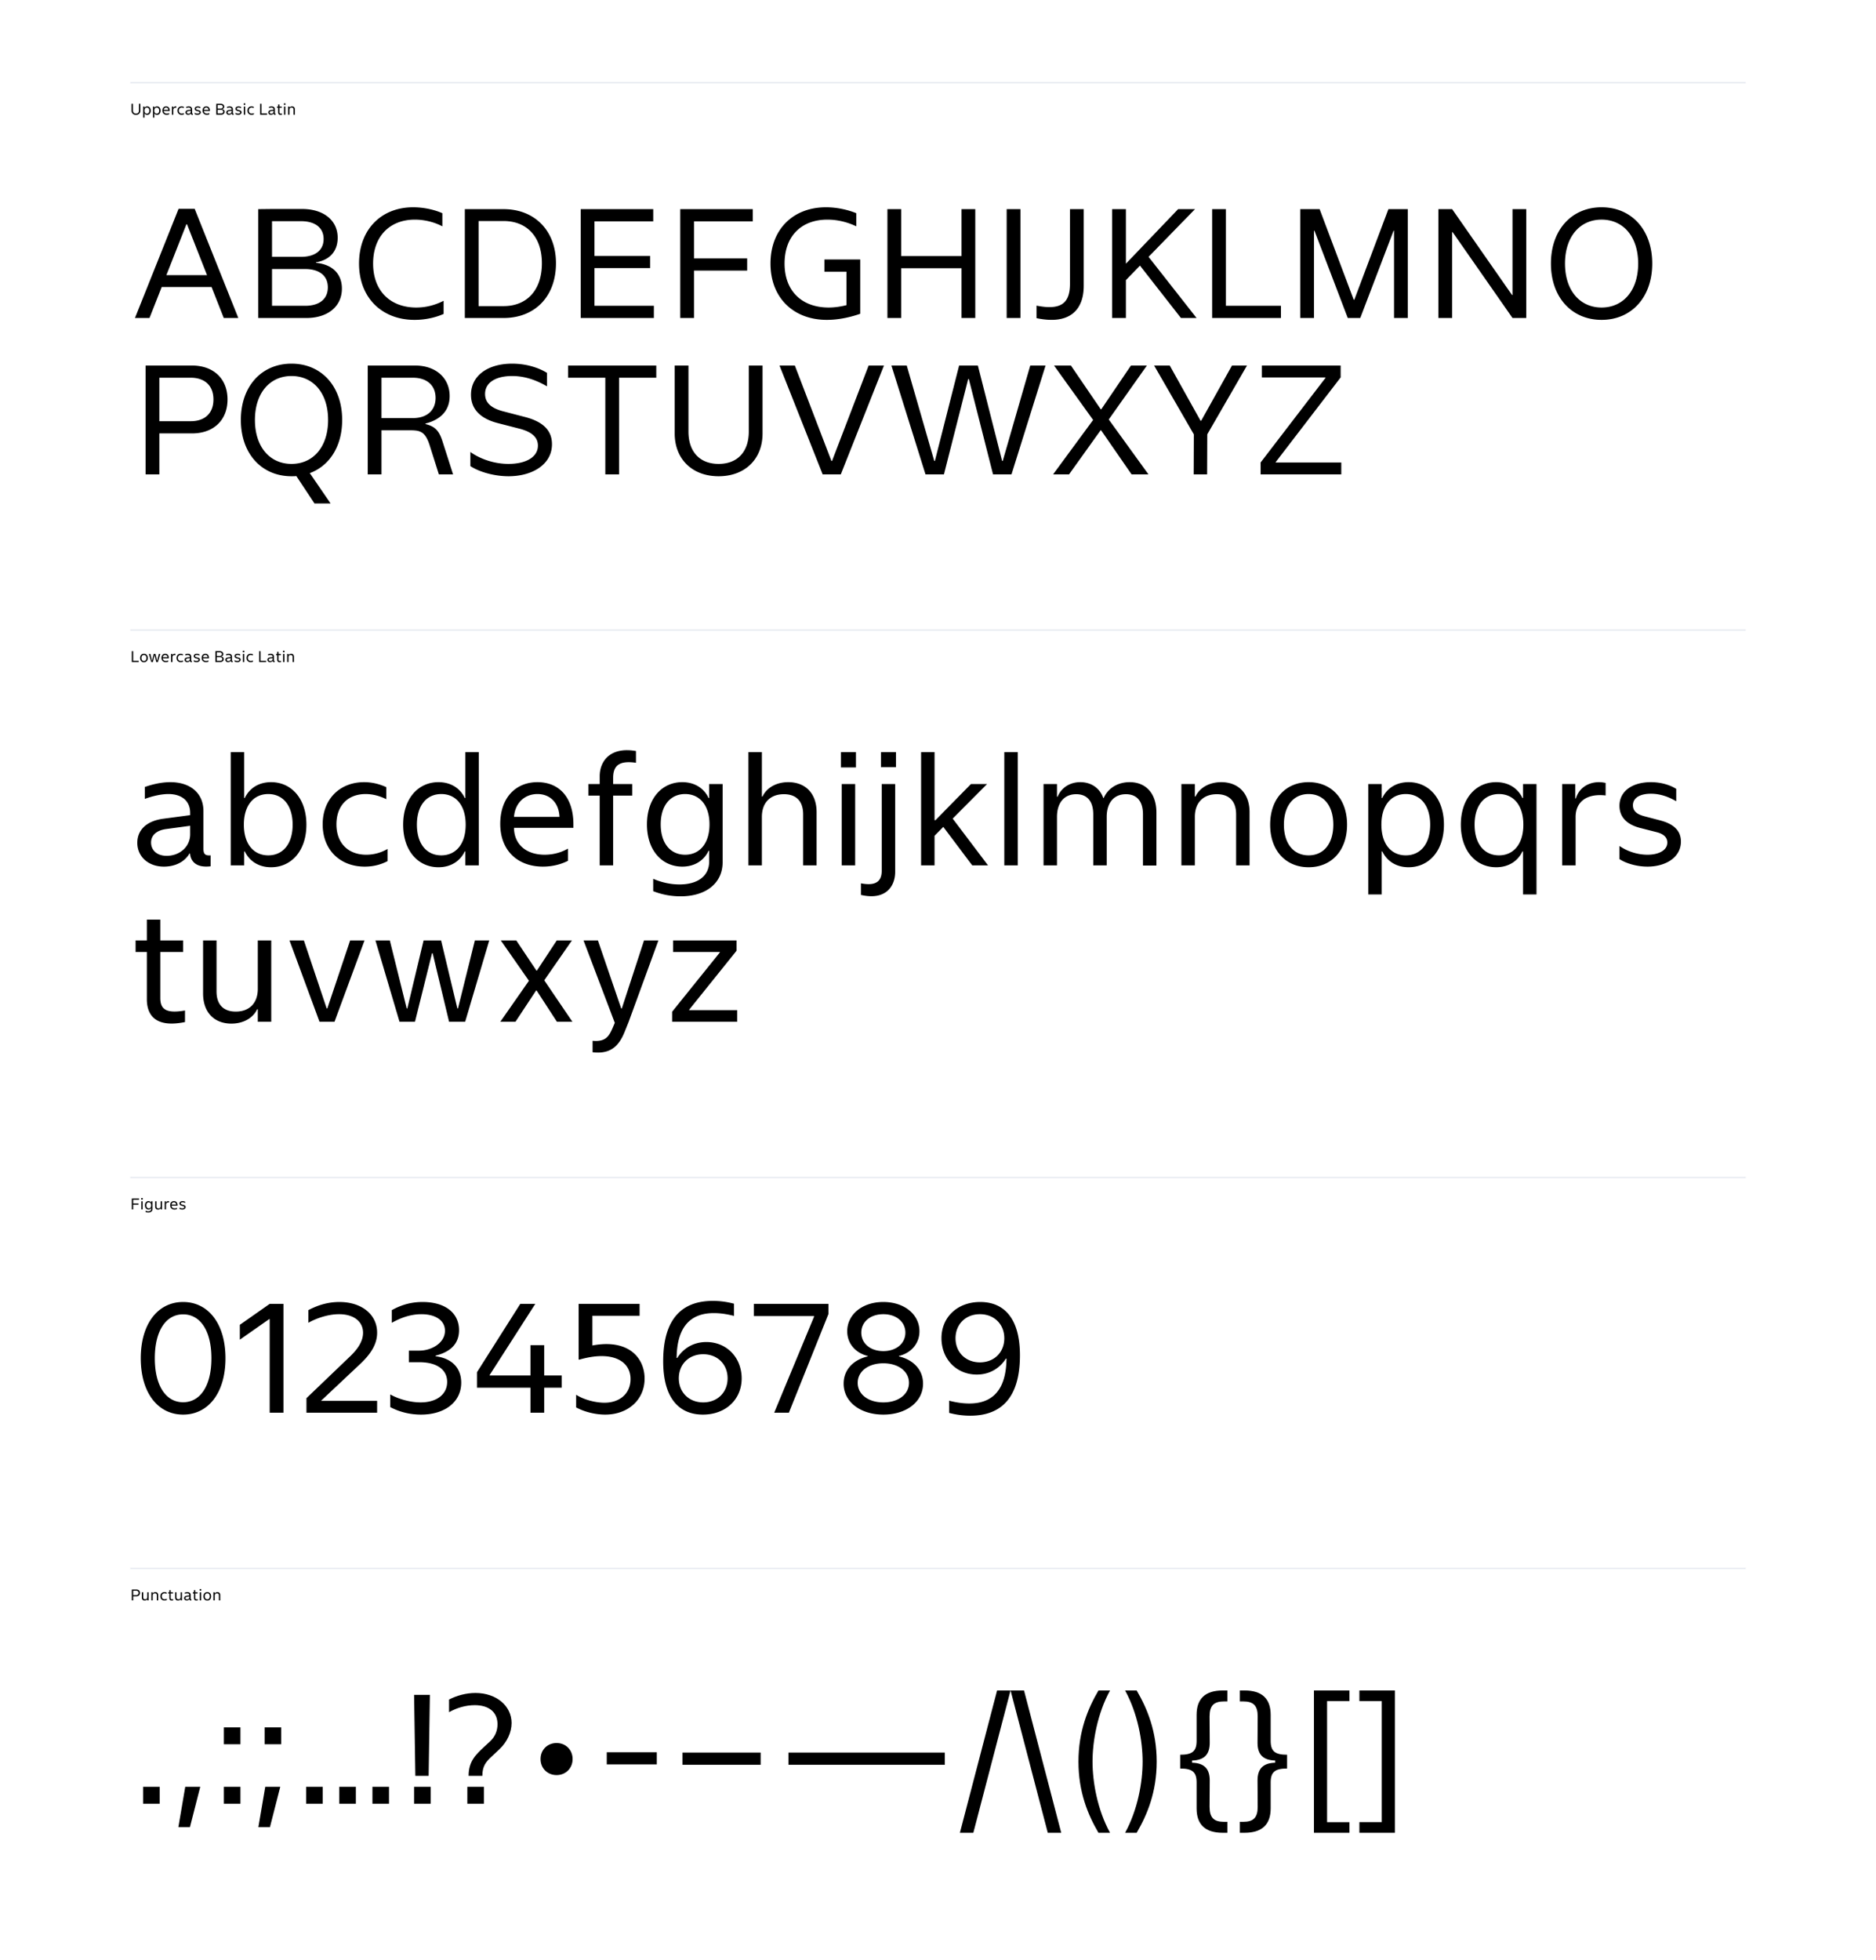 <svg xmlns="http://www.w3.org/2000/svg" width="1440" height="1504" fill="none"><path fill="#fff" d="M0 0h1440v1504H0z"/><path stroke="#E6E9F0" d="M100 63.5h1240"/><path fill="#000" d="M101.008 84.856v-5.208h1.056v5.064c0 1.56.876 2.484 2.316 2.484s2.316-.924 2.316-2.484v-5.064h1.056v5.208c0 1.98-1.356 3.288-3.372 3.288s-3.372-1.308-3.372-3.288zm11.958-3.24c1.56 0 2.712 1.26 2.712 3.264 0 2.004-1.152 3.264-2.712 3.264-.936 0-1.656-.456-2.016-1.212h-.048v3.3h-1.032V81.76h1.032v1.068h.048c.36-.756 1.08-1.212 2.016-1.212zm-2.088 3.264c0 1.476.744 2.352 1.872 2.352 1.128 0 1.872-.876 1.872-2.352s-.744-2.352-1.872-2.352c-1.128 0-1.872.876-1.872 2.352zm9.649-3.264c1.56 0 2.712 1.26 2.712 3.264 0 2.004-1.152 3.264-2.712 3.264-.936 0-1.656-.456-2.016-1.212h-.048v3.3h-1.032V81.76h1.032v1.068h.048c.36-.756 1.08-1.212 2.016-1.212zm-2.088 3.264c0 1.476.744 2.352 1.872 2.352 1.128 0 1.872-.876 1.872-2.352s-.744-2.352-1.872-2.352c-1.128 0-1.872.876-1.872 2.352zm10.765-.6c-.048-1.08-.72-1.752-1.692-1.752-.984 0-1.716.684-1.8 1.752h3.492zm-4.548.54c0-1.992 1.176-3.204 2.856-3.204 1.656 0 2.76 1.152 2.76 3.24v.264h-4.56c.012 1.272.936 2.064 2.352 2.064a3.55 3.55 0 0 0 1.788-.468v.936a4.24 4.24 0 0 1-1.92.444c-1.944 0-3.276-1.236-3.276-3.276zm10.706-2.184c-1.488-.168-2.304.516-2.304 1.656V88h-1.032v-6.24h1.008v1.104h.048c.288-.984 1.296-1.416 2.28-1.188v.96zm5.726.288a3.546 3.546 0 0 0-1.584-.396c-1.38 0-2.244.9-2.244 2.328s.888 2.328 2.292 2.328c.66 0 1.224-.204 1.632-.444v.936a3.73 3.73 0 0 1-1.752.42c-1.908 0-3.228-1.296-3.228-3.24 0-1.944 1.32-3.24 3.18-3.24.756 0 1.332.216 1.704.384v.924zm3.345 5.172c-1.224 0-2.04-.792-2.04-1.824 0-.948.66-1.668 1.98-1.848l2.076-.276v-.18c0-.9-.636-1.44-1.668-1.44-.66 0-1.392.216-1.812.372v-.912c.396-.144 1.164-.372 1.956-.372 1.548 0 2.544.852 2.544 2.22v2.88c0 .396.108.552.552.516v.84c-1.248.144-1.536-.504-1.584-.984h-.036c-.408.696-1.164 1.008-1.968 1.008zm-.984-1.848c0 .564.42 1.02 1.2 1.02.972 0 1.8-.672 1.8-1.656v-.648l-1.86.252c-.756.108-1.14.504-1.14 1.032zm5.971.264a3.862 3.862 0 0 0 2.148.672c.864 0 1.524-.336 1.524-.936 0-.384-.264-.66-.852-.804l-1.224-.312c-1.08-.276-1.596-.876-1.596-1.704 0-1.128.996-1.812 2.412-1.812.864 0 1.548.264 1.944.516v.948c-.54-.312-1.188-.576-1.944-.576-.816 0-1.38.3-1.38.888 0 .42.276.684.876.84l1.236.324c1.092.288 1.572.84 1.572 1.62 0 1.212-1.164 1.92-2.568 1.92-.852 0-1.68-.264-2.148-.576v-1.008zm10.631-2.232c-.048-1.08-.72-1.752-1.692-1.752-.984 0-1.716.684-1.8 1.752h3.492zm-4.548.54c0-1.992 1.176-3.204 2.856-3.204 1.656 0 2.76 1.152 2.76 3.24v.264h-4.56c.012 1.272.936 2.064 2.352 2.064a3.55 3.55 0 0 0 1.788-.468v.936a4.24 4.24 0 0 1-1.92.444c-1.944 0-3.276-1.236-3.276-3.276zM166.021 88v-8.352l1.056-.012h2.316c1.644 0 2.724.876 2.724 2.208 0 .924-.504 1.692-1.668 1.884v.036c1.368.144 1.992.936 1.992 1.98 0 1.368-1.08 2.256-2.724 2.256h-3.696zm1.056-.936h2.544c1.092 0 1.74-.516 1.74-1.416 0-.888-.648-1.404-1.74-1.404h-2.544v2.82zm0-3.756h2.22c1.092 0 1.74-.504 1.74-1.368 0-.864-.648-1.368-1.74-1.368h-2.22v2.736zm8.659 4.788c-1.224 0-2.04-.792-2.04-1.824 0-.948.66-1.668 1.98-1.848l2.076-.276v-.18c0-.9-.636-1.44-1.668-1.44-.66 0-1.392.216-1.812.372v-.912c.396-.144 1.164-.372 1.956-.372 1.548 0 2.544.852 2.544 2.22v2.88c0 .396.108.552.552.516v.84c-1.248.144-1.536-.504-1.584-.984h-.036c-.408.696-1.164 1.008-1.968 1.008zm-.984-1.848c0 .564.42 1.02 1.2 1.02.972 0 1.8-.672 1.8-1.656v-.648l-1.86.252c-.756.108-1.14.504-1.14 1.032zm5.971.264a3.862 3.862 0 0 0 2.148.672c.864 0 1.524-.336 1.524-.936 0-.384-.264-.66-.852-.804l-1.224-.312c-1.08-.276-1.596-.876-1.596-1.704 0-1.128.996-1.812 2.412-1.812.864 0 1.548.264 1.944.516v.948c-.54-.312-1.188-.576-1.944-.576-.816 0-1.38.3-1.38.888 0 .42.276.684.876.84l1.236.324c1.092.288 1.572.84 1.572 1.62 0 1.212-1.164 1.92-2.568 1.92-.852 0-1.68-.264-2.148-.576v-1.008zm6.431-4.752h1.032V88h-1.032v-6.24zm-.06-1.272v-1.176h1.152v1.176h-1.152zm7.691 2.436a3.546 3.546 0 0 0-1.584-.396c-1.38 0-2.244.9-2.244 2.328s.888 2.328 2.292 2.328c.66 0 1.224-.204 1.632-.444v.936a3.73 3.73 0 0 1-1.752.42c-1.908 0-3.228-1.296-3.228-3.24 0-1.944 1.32-3.24 3.18-3.24.756 0 1.332.216 1.704.384v.924zM199.682 88v-8.352h1.056v7.416h4.224V88h-5.28zm8.286.096c-1.224 0-2.04-.792-2.04-1.824 0-.948.66-1.668 1.98-1.848l2.076-.276v-.18c0-.9-.636-1.44-1.668-1.44-.66 0-1.392.216-1.812.372v-.912c.396-.144 1.164-.372 1.956-.372 1.548 0 2.544.852 2.544 2.22v2.88c0 .396.108.552.552.516v.84c-1.248.144-1.536-.504-1.584-.984h-.036c-.408.696-1.164 1.008-1.968 1.008zm-.984-1.848c0 .564.42 1.02 1.2 1.02.972 0 1.8-.672 1.8-1.656v-.648l-1.86.252c-.756.108-1.14.504-1.14 1.032zm9.439 1.776c-2.28.468-2.928-.552-2.928-1.752v-3.624h-.864v-.888h.864v-1.596h1.032v1.596h1.752v.888h-1.752v3.528c0 .828.396 1.224 1.896.96v.888zm1.568-6.264h1.032V88h-1.032v-6.24zm-.06-1.272v-1.176h1.152v1.176h-1.152zM221.122 88v-6.24h1.032v.96h.048c.324-.684 1.068-1.104 1.98-1.104 1.284 0 2.172.828 2.172 2.316V88h-1.032v-3.912c0-1.032-.552-1.548-1.476-1.548-1.056 0-1.692.66-1.692 1.74V88h-1.032zM103.6 244l33.48-83.76h12.36L182.92 244h-11.16l-9.36-23.76h-38.28L114.76 244H103.6zm24.12-32.88h31.2l-15.36-39h-.48l-15.36 39zM198.244 244v-83.52l10.56-.12h23.16c16.44 0 27.24 8.76 27.24 22.08 0 9.24-5.04 16.92-16.68 18.84v.36c13.68 1.44 19.92 9.36 19.92 19.8 0 13.68-10.8 22.56-27.24 22.56h-36.96zm10.56-9.36h25.44c10.92 0 17.4-5.16 17.4-14.16 0-8.88-6.48-14.04-17.4-14.04h-25.44v28.2zm0-37.56h22.2c10.92 0 17.4-5.04 17.4-13.68s-6.48-13.68-17.4-13.68h-22.2v27.36zm130.754-23.4c-5.88-3.12-13.44-5.16-21.12-5.16-19.08 0-32.04 12.6-32.04 33.72 0 21.12 13.32 33.72 33.12 33.72 8.16 0 15.12-2.16 21-5.16v10.08c-5.04 2.28-12.96 4.56-22.32 4.56-24.96 0-42.6-16.92-42.6-43.2s17.16-43.2 41.52-43.2c9.12 0 17.4 2.28 22.44 4.56v10.08zM356.799 244v-83.52h29.76c23.88 0 40.2 16.56 40.2 41.52 0 25.56-16.2 42-40.2 42h-29.76zm10.56-9.12h19.2c17.88 0 29.4-12.24 29.4-32.88 0-20.28-11.52-32.4-29.4-32.4h-19.2v65.28zm78.385 9.12v-83.52h55.68v9.36h-45.12v26.52h42.72v9.36h-42.72v28.92h45.6V244h-56.16zm76.407 0v-83.52h55.68v9.36h-45.12v28.44h40.8v9.36h-40.8V244h-10.56zm135.156-70.32c-6.48-3.12-14.16-5.16-22.2-5.16-19.92 0-32.88 12.6-32.88 33.72 0 21.12 13.32 33.72 33.84 33.72 4.44 0 8.76-.6 13.68-1.8v-25.68h-16.92v-9.36h27.48v41.64c-5.76 2.04-15.36 4.68-25.56 4.68-25.68 0-43.32-16.92-43.32-43.2s17.4-43.2 42.6-43.2c9.24 0 17.76 2.28 23.28 4.56v10.08zM738.054 244v-38.16h-46.32V244h-10.56v-83.52h10.56v36h46.32v-36h10.56V244h-10.56zm34.658 0v-83.52h10.56V244h-10.56zm48.593-26.16v-57.36h10.56v58.8c0 18.48-10.68 30.24-36.24 24.84v-9.6c18.24 3.6 25.68-1.32 25.68-16.68zM853.674 244v-83.52h10.56v41.88l40.08-41.88h12.96l-35.64 36.6 36.84 46.92h-12l-31.44-40.2-10.8 11.16V244h-10.56zm76.758 0v-83.52h10.56v74.16h42.24V244h-52.8zm104.098 0-25.56-66.96h-.36V244h-10.561v-83.52h14.881l26.16 69.48h.48l26.16-69.48h14.88V244h-10.56v-66.96h-.36L1044.13 244h-9.6zm126.45 0-45.96-65.88h-.36V244h-10.56v-83.52h10.56l45.96 65.88h.36v-65.88h10.56V244h-10.56zm68.38-84.96c22.8 0 38.88 17.16 38.88 43.2 0 26.04-16.08 43.2-38.88 43.2-22.8 0-38.88-17.16-38.88-43.2 0-26.04 16.08-43.2 38.88-43.2zm-28.08 43.2c0 20.76 11.52 33.72 28.08 33.72s28.08-12.96 28.08-33.72c0-20.76-11.52-33.72-28.08-33.72s-28.08 12.96-28.08 33.72zM146.44 323.2c10.92 0 17.4-6.24 17.4-16.68s-6.48-16.68-17.4-16.68h-24.12v33.36h24.12zM111.76 364v-83.52h35.64c16.44 0 27.24 10.08 27.24 26.04 0 15.96-10.8 26.04-27.24 26.04h-25.08V364h-10.56zm112.004-84.96c22.8 0 38.88 17.16 38.88 43.2 0 20.28-9.72 35.16-24.84 40.8l15.96 23.28h-12.36l-13.92-21c-1.2.12-2.4.12-3.72.12-22.8 0-38.88-17.16-38.88-43.2 0-26.04 16.08-43.2 38.88-43.2zm-28.08 43.2c0 20.76 11.52 33.72 28.08 33.72s28.08-12.96 28.08-33.72c0-20.76-11.52-33.72-28.08-33.72s-28.08 12.96-28.08 33.72zm121.264-1.44c10.92 0 17.4-6 17.4-15.48s-6.48-15.48-17.4-15.48h-24.12v30.96h24.12zm-34.68 43.2v-83.52h36.36c16.2 0 26.52 9.84 26.52 23.4 0 10.68-6.36 18-18.6 21.12v.36c6.96 1.8 10.32 4.56 13.08 13.2l8.16 25.44h-10.92l-6.96-21.96c-3.6-11.52-7.8-11.88-15.96-11.88h-21.12V364h-10.56zm78.785-17.16c7.8 5.52 18.48 9.12 29.28 9.12 13.08 0 22.56-5.04 22.56-14.04 0-6.12-4.32-10.44-14.04-12.96l-16.8-4.32c-13.92-3.6-20.52-11.16-20.52-21.72 0-14.88 13.2-23.88 31.56-23.88 11.76 0 21.24 3.6 26.76 7.08v10.32c-7.44-4.32-16.32-7.92-26.76-7.92-12.24 0-20.76 4.8-20.76 13.8 0 6.72 4.68 10.92 14.04 13.32l17.04 4.44c14.04 3.72 20.28 10.68 20.28 20.76 0 15.6-15.12 24.6-33.36 24.6-11.4 0-23.04-3.6-29.28-7.8v-10.8zM464.632 364v-74.16h-28.56v-9.36h67.68v9.36h-28.56V364h-10.56zm53.261-31.44v-52.08h10.56v50.64c0 15.6 8.76 24.84 23.16 24.84s23.16-9.24 23.16-24.84v-50.64h10.56v52.08c0 19.8-13.56 32.88-33.72 32.88-20.16 0-33.72-13.08-33.72-32.88zm92.216-52.08 28.08 73.2h.48l28.08-73.2h11.76L645.389 364h-13.92l-33.12-83.52h11.76zm85.898 0 21.12 73.2h.48l18.6-73.2h14.4l18.6 73.2h.48l21.12-73.2h11.76L776.407 364h-14.16l-18.6-73.2h-.48l-18.6 73.2h-14.16l-26.16-83.52h11.76zM808.349 364l30.72-41.76-30-41.76h12.96l22.92 33.6h.36l22.8-33.6h12.24l-29.28 41.4 30.48 42.12h-12.96l-23.4-33.84h-.36L820.589 364h-12.24zm77.544-83.52h12l23.64 42.36h.48l23.64-42.36h11.52l-30.48 52.8-.12 30.72h-10.32l.12-30.72-30.48-52.8zm82.7 0h60.477v9.12l-49.797 64.92v.36h50.277V364h-61.917v-9.12l49.797-64.92v-.36h-48.837v-9.12z"/><path stroke="#E6E9F0" d="M100 483.5h1240"/><path fill="#000" d="M101.176 508v-8.352h1.056v7.416h4.224V508h-5.28zm9.306.144c-1.74 0-2.952-1.26-2.952-3.264 0-2.004 1.212-3.264 2.952-3.264s2.952 1.26 2.952 3.264c0 2.004-1.212 3.264-2.952 3.264zm-1.896-3.264c0 1.428.72 2.352 1.896 2.352s1.896-.924 1.896-2.352-.72-2.352-1.896-2.352-1.896.924-1.896 2.352zm9.411-3.12h1.344l1.248 5.22h.048l1.296-5.22h1.104l-1.848 6.24h-1.236l-1.26-5.256h-.048L117.337 508h-1.188l-1.848-6.24h1.104l1.296 5.22h.048l1.248-5.22zm10.504 2.52c-.048-1.08-.72-1.752-1.692-1.752-.984 0-1.716.684-1.8 1.752h3.492zm-4.548.54c0-1.992 1.176-3.204 2.856-3.204 1.656 0 2.76 1.152 2.76 3.24v.264h-4.56c.012 1.272.936 2.064 2.352 2.064a3.55 3.55 0 0 0 1.788-.468v.936a4.24 4.24 0 0 1-1.92.444c-1.944 0-3.276-1.236-3.276-3.276zm10.706-2.184c-1.488-.168-2.304.516-2.304 1.656V508h-1.032v-6.24h1.008v1.104h.048c.288-.984 1.296-1.416 2.28-1.188v.96zm5.726.288a3.546 3.546 0 0 0-1.584-.396c-1.38 0-2.244.9-2.244 2.328s.888 2.328 2.292 2.328c.66 0 1.224-.204 1.632-.444v.936a3.73 3.73 0 0 1-1.752.42c-1.908 0-3.228-1.296-3.228-3.24 0-1.944 1.32-3.24 3.18-3.24.756 0 1.332.216 1.704.384v.924zm3.345 5.172c-1.224 0-2.04-.792-2.04-1.824 0-.948.66-1.668 1.98-1.848l2.076-.276v-.18c0-.9-.636-1.44-1.668-1.44-.66 0-1.392.216-1.812.372v-.912c.396-.144 1.164-.372 1.956-.372 1.548 0 2.544.852 2.544 2.22v2.88c0 .396.108.552.552.516v.84c-1.248.144-1.536-.504-1.584-.984h-.036c-.408.696-1.164 1.008-1.968 1.008zm-.984-1.848c0 .564.42 1.02 1.2 1.02.972 0 1.8-.672 1.8-1.656v-.648l-1.86.252c-.756.108-1.14.504-1.14 1.032zm5.971.264a3.862 3.862 0 0 0 2.148.672c.864 0 1.524-.336 1.524-.936 0-.384-.264-.66-.852-.804l-1.224-.312c-1.08-.276-1.596-.876-1.596-1.704 0-1.128.996-1.812 2.412-1.812.864 0 1.548.264 1.944.516v.948c-.54-.312-1.188-.576-1.944-.576-.816 0-1.38.3-1.38.888 0 .42.276.684.876.84l1.236.324c1.092.288 1.572.84 1.572 1.62 0 1.212-1.164 1.92-2.568 1.92-.852 0-1.68-.264-2.148-.576v-1.008zm10.63-2.232c-.048-1.08-.72-1.752-1.692-1.752-.984 0-1.716.684-1.8 1.752h3.492zm-4.548.54c0-1.992 1.176-3.204 2.856-3.204 1.656 0 2.76 1.152 2.76 3.24v.264h-4.56c.012 1.272.936 2.064 2.352 2.064a3.55 3.55 0 0 0 1.788-.468v.936a4.24 4.24 0 0 1-1.92.444c-1.944 0-3.276-1.236-3.276-3.276zm10.518 3.18v-8.352l1.056-.012h2.316c1.644 0 2.724.876 2.724 2.208 0 .924-.504 1.692-1.668 1.884v.036c1.368.144 1.992.936 1.992 1.98 0 1.368-1.08 2.256-2.724 2.256h-3.696zm1.056-.936h2.544c1.092 0 1.74-.516 1.74-1.416 0-.888-.648-1.404-1.74-1.404h-2.544v2.82zm0-3.756h2.22c1.092 0 1.74-.504 1.74-1.368 0-.864-.648-1.368-1.74-1.368h-2.22v2.736zm8.66 4.788c-1.224 0-2.04-.792-2.04-1.824 0-.948.66-1.668 1.98-1.848l2.076-.276v-.18c0-.9-.636-1.44-1.668-1.44-.66 0-1.392.216-1.812.372v-.912c.396-.144 1.164-.372 1.956-.372 1.548 0 2.544.852 2.544 2.22v2.88c0 .396.108.552.552.516v.84c-1.248.144-1.536-.504-1.584-.984h-.036c-.408.696-1.164 1.008-1.968 1.008zm-.984-1.848c0 .564.42 1.02 1.2 1.02.972 0 1.8-.672 1.8-1.656v-.648l-1.86.252c-.756.108-1.14.504-1.14 1.032zm5.971.264a3.862 3.862 0 0 0 2.148.672c.864 0 1.524-.336 1.524-.936 0-.384-.264-.66-.852-.804l-1.224-.312c-1.08-.276-1.596-.876-1.596-1.704 0-1.128.996-1.812 2.412-1.812.864 0 1.548.264 1.944.516v.948c-.54-.312-1.188-.576-1.944-.576-.816 0-1.38.3-1.38.888 0 .42.276.684.876.84l1.236.324c1.092.288 1.572.84 1.572 1.62 0 1.212-1.164 1.92-2.568 1.92-.852 0-1.68-.264-2.148-.576v-1.008zm6.431-4.752h1.032V508h-1.032v-6.24zm-.06-1.272v-1.176h1.152v1.176h-1.152zm7.691 2.436a3.546 3.546 0 0 0-1.584-.396c-1.38 0-2.244.9-2.244 2.328s.888 2.328 2.292 2.328c.66 0 1.224-.204 1.632-.444v.936a3.73 3.73 0 0 1-1.752.42c-1.908 0-3.228-1.296-3.228-3.24 0-1.944 1.32-3.24 3.18-3.24.756 0 1.332.216 1.704.384v.924zm4.897 5.076v-8.352h1.056v7.416h4.224V508h-5.28zm8.286.096c-1.224 0-2.04-.792-2.04-1.824 0-.948.66-1.668 1.98-1.848l2.076-.276v-.18c0-.9-.636-1.44-1.668-1.44-.66 0-1.392.216-1.812.372v-.912c.396-.144 1.164-.372 1.956-.372 1.548 0 2.544.852 2.544 2.22v2.88c0 .396.108.552.552.516v.84c-1.248.144-1.536-.504-1.584-.984h-.036c-.408.696-1.164 1.008-1.968 1.008zm-.984-1.848c0 .564.42 1.02 1.2 1.02.972 0 1.8-.672 1.8-1.656v-.648l-1.86.252c-.756.108-1.14.504-1.14 1.032zm9.438 1.776c-2.28.468-2.928-.552-2.928-1.752v-3.624h-.864v-.888h.864v-1.596h1.032v1.596h1.752v.888h-1.752v3.528c0 .828.396 1.224 1.896.96v.888zm1.569-6.264h1.032V508h-1.032v-6.24zm-.06-1.272v-1.176h1.152v1.176h-1.152zm3.191 7.512v-6.24h1.032v.96h.048c.324-.684 1.068-1.104 1.98-1.104 1.284 0 2.172.828 2.172 2.316V508h-1.032v-3.912c0-1.032-.552-1.548-1.476-1.548-1.056 0-1.692.66-1.692 1.74V508h-1.032zM125.8 664.96c-12.24 0-20.4-7.92-20.4-18.24 0-9.48 6.6-16.68 19.8-18.48l20.76-2.76v-1.8c0-9-6.36-14.4-16.68-14.4-6.6 0-13.92 2.16-18.12 3.72v-9.12c3.96-1.44 11.64-3.72 19.56-3.72 15.48 0 25.44 8.52 25.44 22.2v28.8c0 3.96 1.08 5.52 5.52 5.16v8.4c-12.48 1.44-15.36-5.04-15.84-9.84h-.36c-4.08 6.96-11.64 10.08-19.68 10.08zm-9.84-18.48c0 5.64 4.2 10.2 12 10.2 9.72 0 18-6.72 18-16.56v-6.48l-18.6 2.52c-7.56 1.08-11.4 5.04-11.4 10.32zm92.108 18.96c-9.36 0-16.56-4.56-20.16-12.12h-.48V664h-10.32v-86.88h10.32v35.16h.48c3.6-7.56 10.8-12.12 20.16-12.12 15.6 0 27.12 12.6 27.12 32.64s-11.52 32.64-27.12 32.64zm-20.88-32.64c0 14.76 7.44 23.52 18.72 23.52 11.28 0 18.72-8.76 18.72-23.52s-7.44-23.52-18.72-23.52c-11.28 0-18.72 8.76-18.72 23.52zm109.332-19.56c-4.32-2.16-9.72-3.96-15.84-3.96-13.8 0-22.44 9-22.44 23.28 0 14.28 8.88 23.28 22.92 23.28 6.6 0 12.24-2.04 16.32-4.44v9.36c-3.72 1.92-9.48 4.2-17.52 4.2-19.08 0-32.28-12.96-32.28-32.4 0-19.44 13.2-32.4 31.8-32.4 7.56 0 13.32 2.16 17.04 3.84v9.24zm40.049 52.2c-15.6 0-27.12-12.6-27.12-32.64s11.52-32.64 27.12-32.64c9.36 0 16.56 4.56 20.16 12.12h.48v-35.16h10.32V664h-10.32v-10.68h-.48c-3.6 7.56-10.8 12.12-20.16 12.12zm-16.56-32.64c0 14.76 7.44 23.52 18.72 23.52 11.28 0 18.72-8.76 18.72-23.52s-7.44-23.52-18.72-23.52c-11.28 0-18.72 8.76-18.72 23.52zm109.451-6c-.48-10.8-7.2-17.52-16.92-17.52-9.84 0-17.16 6.84-18 17.52h34.92zm-45.48 5.4c0-19.92 11.76-32.04 28.56-32.04 16.56 0 27.6 11.52 27.6 32.4v2.64h-45.6c.12 12.72 9.36 20.64 23.52 20.64 7.92 0 13.92-2.4 17.88-4.68v9.36c-3.72 1.92-10.44 4.44-19.2 4.44-19.44 0-32.76-12.36-32.76-32.76zm104.181-46.92c-12.6-1.8-17.52 1.92-17.52 11.64v4.68h14.64v8.88h-14.64V664h-10.32v-53.52h-8.64v-8.88h8.64v-5.88c0-12.48 8.88-22.8 27.84-19.44v9zm37.716 70.56c11.28 0 18.72-8.76 18.72-23.28 0-14.52-7.44-23.28-18.72-23.28-11.28 0-18.72 8.76-18.72 23.28 0 14.52 7.44 23.28 18.72 23.28zm-29.28-23.28c0-19.92 11.52-32.4 27.12-32.4 9.36 0 16.56 4.56 20.16 12.12h.48V601.6h10.32v60c0 15.96-12.6 26.16-32.28 26.16-7.2 0-14.4-1.32-21-3.96v-9.48c5.16 2.28 12.36 4.32 20.16 4.32 14.28 0 22.8-6.6 22.8-17.64v-8.16h-.48c-3.6 7.56-10.8 12.12-20.16 12.12-15.6 0-27.12-12.48-27.12-32.4zm77.894-55.44h10.32v34.08h.48c3.24-6.84 10.68-11.04 19.8-11.04 12.84 0 21.72 8.28 21.72 23.16V664h-10.32v-39.12c0-10.32-5.52-15.48-14.76-15.48-10.56 0-16.92 6.6-16.92 17.4V664h-10.32v-86.88zm71.602 24.48h10.32V664h-10.32v-62.4zm-.6-12.72v-11.76h11.52v11.76h-11.52zm30.714-.24v-11.52h11.52v11.52h-11.52zm-15.36 98.04v-8.88c12 2.28 15.96-1.92 15.96-9.84V601.6h10.32v67.32c0 11.64-7.68 22.08-26.28 17.76zM707.03 664v-86.88h10.32v52.2h.72l27.24-27.72h12.36l-26.4 26.52L758.39 664h-12.12l-22.2-29.52-6.72 6.84V664h-10.32zm74.188 0h-10.32v-86.88h10.32V664zm19.794 0v-62.4h10.32v9.72h.48c2.88-6.96 9.48-11.16 17.4-11.16 8.76 0 15.12 4.92 17.64 12.12h.36c3.36-7.56 10.8-12.12 19.92-12.12 12.36 0 20.52 8.52 20.52 23.4v40.56h-10.32v-39.24c0-10.32-4.92-15.48-13.08-15.48-9.24 0-14.76 6.6-14.76 17.4V664h-10.32v-39.12c0-10.32-4.92-15.48-13.08-15.48-9.24 0-14.76 6.6-14.76 17.4V664h-10.32zm105.82 0v-62.4h10.32v9.6h.48c3.24-6.84 10.68-11.04 19.8-11.04 12.84 0 21.72 8.28 21.72 23.16V664h-10.32v-39.12c0-10.32-5.52-15.48-14.76-15.48-10.56 0-16.92 6.6-16.92 17.4V664h-10.32zm97.648 1.44c-17.403 0-29.523-12.6-29.523-32.64s12.12-32.64 29.523-32.64c17.4 0 29.52 12.6 29.52 32.64s-12.12 32.64-29.52 32.64zm-18.963-32.64c0 14.28 7.2 23.52 18.963 23.52 11.76 0 18.96-9.24 18.96-23.52s-7.2-23.52-18.96-23.52c-11.763 0-18.963 9.24-18.963 23.52zm95.713-32.64c15.6 0 27.12 12.6 27.12 32.64s-11.52 32.64-27.12 32.64c-9.36 0-16.56-4.56-20.16-12.12h-.48v33h-10.32V601.6h10.32v10.68h.48c3.6-7.56 10.8-12.12 20.16-12.12zm-20.88 32.64c0 14.76 7.44 23.52 18.72 23.52 11.28 0 18.72-8.76 18.72-23.52s-7.44-23.52-18.72-23.52c-11.28 0-18.72 8.76-18.72 23.52zm88.09-32.64c9.36 0 16.56 4.56 20.16 12.12h.48V601.6h10.32v84.72h-10.32v-33h-.48c-3.6 7.56-10.8 12.12-20.16 12.12-15.6 0-27.12-12.6-27.12-32.64s11.52-32.64 27.12-32.64zm-16.56 32.64c0 14.76 7.44 23.52 18.72 23.52 11.28 0 18.72-8.76 18.72-23.52s-7.44-23.52-18.72-23.52c-11.28 0-18.72 8.76-18.72 23.52zm100.58-22.44c-14.88-1.68-23.04 5.16-23.04 16.56V664h-10.32v-62.4h10.08v11.04h.48c2.88-9.84 12.96-14.16 22.8-11.88v9.6zm10.64 38.76c5.88 4.08 13.68 6.72 21.48 6.72 8.64 0 15.24-3.36 15.24-9.36 0-3.84-2.64-6.6-8.52-8.04l-12.24-3.12c-10.8-2.76-15.96-8.76-15.96-17.04 0-11.28 9.96-18.12 24.12-18.12 8.64 0 15.48 2.64 19.44 5.16v9.48c-5.4-3.12-11.88-5.76-19.44-5.76-8.16 0-13.8 3-13.8 8.88 0 4.2 2.76 6.84 8.76 8.4l12.36 3.24c10.92 2.88 15.72 8.4 15.72 16.2 0 12.12-11.64 19.2-25.68 19.2-8.52 0-16.8-2.64-21.48-5.76v-10.08zM142 784.24c-22.8 4.68-29.28-5.52-29.28-17.52v-36.24h-8.64v-8.88h8.64v-15.96h10.32v15.96h17.52v8.88h-17.52v35.28c0 8.28 3.96 12.24 18.96 9.6v8.88zm66.203-62.64V784h-10.32v-9.6h-.48c-3.24 6.84-10.68 11.04-19.8 11.04-12.84 0-21.72-8.28-21.72-23.16V721.6h10.32v39.12c0 10.32 5.52 15.48 14.76 15.48 10.56 0 16.92-6.6 16.92-17.4v-37.2h10.32zm14.005 0h11.04l17.52 52.2h.48l17.52-52.2h11.04l-23.04 62.4h-11.52l-23.04-62.4zm102.936 0h13.44l12.48 52.2h.48l12.96-52.2h11.04l-18.48 62.4h-12.36l-12.6-52.56h-.48L318.544 784h-11.88l-18.48-62.4h11.04l12.96 52.2h.48l12.48-52.2zm58.903 62.4 21.96-31.44-21.6-30.96h11.88l15.48 23.16h.36l15.24-23.16h11.64l-21.24 30.6 21.6 31.8h-11.88l-15.6-24h-.36l-15.84 24h-11.64zm70.824 23.4v-8.76c10.08.96 12.6-3.6 15.36-9.84l1.68-3.96-24-63.24h11.04l17.88 52.2h.48l17.04-52.2h11.04l-22.8 62.4-3.24 8.04c-4.92 12.12-12.12 16.8-24.48 15.36zm61.059-31.08 36.6-45.48v-.36h-35.88v-8.88h48.72v7.92l-36.36 45.24v.36h36.84V784h-49.92v-7.68z"/><path stroke="#E6E9F0" d="M100 903.5h1240"/><path fill="#000" d="M101.176 928v-8.352h5.568v.936h-4.512v2.844h4.08v.936h-4.08V928h-1.056zm7.288-6.24h1.032V928h-1.032v-6.24zm-.06-1.272v-1.176h1.152v1.176h-1.152zm5.783 6.696c1.128 0 1.872-.876 1.872-2.328s-.744-2.328-1.872-2.328c-1.128 0-1.872.876-1.872 2.328s.744 2.328 1.872 2.328zm-2.928-2.328c0-1.992 1.152-3.24 2.712-3.24.936 0 1.656.456 2.016 1.212h.048v-1.068h1.032v6c0 1.596-1.26 2.616-3.228 2.616-.72 0-1.44-.132-2.1-.396v-.948a5.115 5.115 0 0 0 2.016.432c1.428 0 2.28-.66 2.28-1.764v-.816h-.048c-.36.756-1.08 1.212-2.016 1.212-1.56 0-2.712-1.248-2.712-3.24zm13.082-3.096V928h-1.032v-.96h-.048c-.324.684-1.068 1.104-1.98 1.104-1.284 0-2.172-.828-2.172-2.316v-4.068h1.032v3.912c0 1.032.552 1.548 1.476 1.548 1.056 0 1.692-.66 1.692-1.74v-3.72h1.032zm5.42.876c-1.488-.168-2.304.516-2.304 1.656V928h-1.032v-6.24h1.008v1.104h.048c.288-.984 1.296-1.416 2.28-1.188v.96zm5.437 1.644c-.048-1.08-.72-1.752-1.692-1.752-.984 0-1.716.684-1.8 1.752h3.492zm-4.548.54c0-1.992 1.176-3.204 2.856-3.204 1.656 0 2.76 1.152 2.76 3.24v.264h-4.56c.012 1.272.936 2.064 2.352 2.064a3.55 3.55 0 0 0 1.788-.468v.936a4.24 4.24 0 0 1-1.92.444c-1.944 0-3.276-1.236-3.276-3.276zm7.118 1.692a3.862 3.862 0 0 0 2.148.672c.864 0 1.524-.336 1.524-.936 0-.384-.264-.66-.852-.804l-1.224-.312c-1.08-.276-1.596-.876-1.596-1.704 0-1.128.996-1.812 2.412-1.812.864 0 1.548.264 1.944.516v.948c-.54-.312-1.188-.576-1.944-.576-.816 0-1.38.3-1.38.888 0 .42.276.684.876.84l1.236.324c1.092.288 1.572.84 1.572 1.62 0 1.212-1.164 1.92-2.568 1.92-.852 0-1.68-.264-2.148-.576v-1.008zm2.792 72.528c19.32 0 32.52 16.68 32.52 43.2 0 26.52-13.2 43.2-32.52 43.2-19.32 0-32.52-16.68-32.52-43.2 0-26.52 13.2-43.2 32.52-43.2zm-21.72 43.2c0 21.12 8.52 33.72 21.72 33.72s21.72-12.6 21.72-33.72c0-21.12-8.52-33.72-21.72-33.72s-21.72 12.6-21.72 33.72zm88.174-30h-.48l-22.44 15.72v-11.4l22.92-16.08h10.56V1084h-10.56v-71.76zm29.661 2.76v-9.72c5.76-3 13.68-6.24 23.88-6.24 16.92 0 28.92 9.48 28.92 23.52 0 8.76-4.68 16.2-13.08 24.12l-29.88 28.08v.12h42.96v9.12h-54.24v-11.16l33.96-32.52c5.28-5.16 9.48-11.04 9.48-17.64 0-8.76-7.2-14.28-18.48-14.28-8.28 0-17.4 3.12-23.52 6.6zm85.194 21.36c9.24 0 19.68-5.76 19.68-15.24 0-7.92-7.2-12.72-18.12-12.72-8.64 0-16.56 3.12-22.68 6.6v-9.72c6.12-3.36 13.56-6.24 23.64-6.24 17.76 0 27.96 8.76 27.96 21.6 0 9.12-5.04 16.32-18 19.56v.48c13.08 1.68 19.68 9.48 19.68 20.28 0 14.64-12.36 24.48-30.84 24.48-8.28 0-16.44-1.92-23.64-5.76v-9.72c6.12 3.48 15.24 6.12 23.28 6.12 12.36 0 20.4-6.12 20.4-15.72 0-9.36-7.8-15.12-21.36-15.12h-8.04v-8.88h8.04zm89.014-35.88-35.04 54.6v.36h31.32v-23.28h10.56v23.28h13.44v9.36h-13.44v19.2h-10.56v-19.2h-41.04v-11.88l33.24-52.44h11.52zm80.07 0v9.12h-36.24v22.8c3.84-.72 7.44-1.08 10.68-1.08 20.64 0 29.4 13.2 29.4 26.52 0 16.08-12.6 27.6-30.24 27.6-6.72 0-15.24-1.68-22.32-5.52v-9.72c5.88 3.84 14.88 6.12 21.72 6.12 12 0 20.04-7.2 20.04-18.12 0-11.04-8.52-17.64-22.2-17.64-5.28 0-10.92.96-17.28 2.76l-.36-.24v-42.6h46.8zm48.583 84.96c-18.12 0-30.48-12.36-30.48-40.92 0-26.04 9.24-46.32 38.16-46.32 5.04 0 10.32.6 16.2 2.16v9.36c-5.52-1.44-10.68-2.16-15.48-2.16-17.88 0-28.32 10.44-28.56 34.44h.48c3.72-6 11.04-12.24 22.32-12.24 15.72 0 27.12 12 27.12 27.96 0 15.84-12 27.72-29.76 27.72zm-18.48-27.84c0 10.8 7.8 18.48 18.72 18.48 10.92 0 18.72-7.68 18.72-18.48s-7.8-18.48-18.72-18.48c-10.92 0-18.72 7.68-18.72 18.48zm57.602-57.12h57.24v7.8l-30.36 75.72h-11.28l30.6-73.68v-.48h-46.2v-9.36zm99.382 84.96c-17.76 0-30.48-9.84-30.48-23.76 0-10.56 7.32-18.24 18.48-20.88v-.36c-9-2.16-15.72-9.24-15.72-18.96 0-12.72 11.4-22.44 27.72-22.44s27.72 9.72 27.72 22.44c0 9.72-6.72 16.8-15.72 18.96v.36c11.16 2.64 18.48 10.32 18.48 20.88 0 13.92-12.72 23.76-30.48 23.76zm-19.68-24.36c0 8.76 8.04 15 19.68 15s19.68-6.24 19.68-15-8.04-15-19.68-15-19.68 6.24-19.68 15zm2.76-38.52c0 8.28 6.96 14.16 16.92 14.16s16.92-5.88 16.92-14.16c0-8.28-6.96-14.16-16.92-14.16s-16.92 5.88-16.92 14.16zm91.295-23.52c18.12 0 30.48 12.36 30.48 40.92 0 26.04-9.24 46.32-38.16 46.32-5.04 0-10.32-.6-16.2-2.16v-9.36c5.52 1.44 10.68 2.16 15.48 2.16 17.88 0 28.32-10.44 28.56-34.44h-.48c-3.72 6-11.04 12.24-22.32 12.24-15.72 0-27.12-12-27.12-27.96 0-15.84 12-27.72 29.76-27.72zm-18.96 27.84c0 10.8 7.8 18.48 18.72 18.48 10.92 0 18.72-7.68 18.72-18.48s-7.8-18.48-18.72-18.48c-10.92 0-18.72 7.68-18.72 18.48z"/><path stroke="#E6E9F0" d="M100 1203.5h1240"/><path fill="#000" d="M104.644 1223.92c1.092 0 1.74-.62 1.74-1.67 0-1.04-.648-1.67-1.74-1.67h-2.412v3.34h2.412zm-3.468 4.08v-8.35h3.564c1.644 0 2.724 1.01 2.724 2.6 0 1.6-1.08 2.61-2.724 2.61h-2.508v3.14h-1.056zm12.928-6.24v6.24h-1.032v-.96h-.048c-.324.68-1.068 1.1-1.98 1.1-1.284 0-2.172-.82-2.172-2.31v-4.07h1.032v3.91c0 1.03.552 1.55 1.476 1.55 1.056 0 1.692-.66 1.692-1.74v-3.72h1.032zm2.085 6.24v-6.24h1.032v.96h.048c.324-.68 1.068-1.1 1.98-1.1 1.284 0 2.172.82 2.172 2.31v4.07h-1.032v-3.91c0-1.03-.552-1.55-1.476-1.55-1.056 0-1.692.66-1.692 1.74v3.72h-1.032zm11.768-5.08c-.432-.21-.972-.39-1.584-.39-1.38 0-2.244.9-2.244 2.33 0 1.42.888 2.32 2.292 2.32.66 0 1.224-.2 1.632-.44v.94c-.372.19-.948.42-1.752.42-1.908 0-3.228-1.3-3.228-3.24 0-1.95 1.32-3.24 3.18-3.24.756 0 1.332.21 1.704.38v.92zm4.965 5.1c-2.28.47-2.928-.55-2.928-1.75v-3.62h-.864v-.89h.864v-1.6h1.032v1.6h1.752v.89h-1.752v3.53c0 .82.396 1.22 1.896.96v.88zm6.741-6.26v6.24h-1.032v-.96h-.048c-.324.68-1.068 1.1-1.98 1.1-1.284 0-2.172-.82-2.172-2.31v-4.07h1.032v3.91c0 1.03.552 1.55 1.476 1.55 1.056 0 1.692-.66 1.692-1.74v-3.72h1.032zm3.68 6.34c-1.224 0-2.04-.8-2.04-1.83 0-.95.66-1.67 1.98-1.85l2.076-.27v-.18c0-.9-.636-1.44-1.668-1.44-.66 0-1.392.21-1.812.37v-.91c.396-.15 1.164-.37 1.956-.37 1.548 0 2.544.85 2.544 2.22v2.88c0 .39.108.55.552.51v.84c-1.248.15-1.536-.5-1.584-.98h-.036c-.408.69-1.164 1.01-1.968 1.01zm-.984-1.85c0 .56.42 1.02 1.2 1.02.972 0 1.8-.67 1.8-1.66v-.65l-1.86.26c-.756.1-1.14.5-1.14 1.03zm9.439 1.77c-2.28.47-2.928-.55-2.928-1.75v-3.62h-.864v-.89h.864v-1.6h1.032v1.6h1.752v.89h-1.752v3.53c0 .82.396 1.22 1.896.96v.88zm1.568-6.26h1.032v6.24h-1.032v-6.24zm-.06-1.27v-1.18h1.152v1.18h-1.152zm5.808 7.65c-1.74 0-2.952-1.26-2.952-3.26 0-2 1.212-3.26 2.952-3.26s2.952 1.26 2.952 3.26c0 2-1.212 3.26-2.952 3.26zm-1.896-3.26c0 1.43.72 2.35 1.896 2.35s1.896-.92 1.896-2.35c0-1.43-.72-2.35-1.896-2.35s-1.896.92-1.896 2.35zm6.595 3.12v-6.24h1.032v.96h.048c.324-.68 1.068-1.1 1.98-1.1 1.284 0 2.172.82 2.172 2.31v4.07h-1.032v-3.91c0-1.03-.552-1.55-1.476-1.55-1.056 0-1.692.66-1.692 1.74v3.72h-1.032zm-53.973 143.04h12.72V1384h-12.72v-12.96zm32.355 0h11.52l-7.92 30.96h-8.88l5.28-30.96zm29.643-45.6h12.72v12.96h-12.72v-12.96zm0 58.56v-12.96h12.72V1384h-12.72zm31.283-58.56h12.72v12.96h-12.72v-12.96zm-4.8 76.56 5.28-30.96h11.52l-7.92 30.96h-8.88zm36.675-30.96h12.72V1384h-12.72v-12.96zm25.44 12.96v-12.96h12.72V1384h-12.72zm25.44 0v-12.96h12.72V1384h-12.72zm31.972-12.96V1384h12.72v-12.96h-12.72zm0-70.56h12.12l-.96 62.16h-10.2l-.96-62.16zm40.875 70.56V1384h12.72v-12.96h-12.72zm-14.04-57.24v-9.72c5.76-3 12.96-5.04 20.28-5.04 16.2 0 27.72 10.08 27.72 23.04 0 7.2-3.48 14.64-9.36 20.16l-5.64 5.28c-4.68 4.32-7.44 7.56-7.44 15.12h-10.56c0-11.04 5.4-16.2 12-22.32l4.44-4.08c4.08-3.84 5.76-8.52 5.76-13.2 0-9.24-6.48-14.64-17.52-14.64-6.6 0-13.56 1.92-19.68 5.4zm82.474 48.24c-6.84 0-12.24-5.16-12.24-12.24v-.12c0-7.08 5.4-12.24 12.24-12.24h.12c6.84 0 12.24 5.16 12.24 12.24v.12c0 7.08-5.4 12.24-12.24 12.24h-.12zm38.581-8.16v-9.36h38.4v9.36h-38.4zm58.125.24v-9.36h60v9.36h-60zm81.368 0v-9.36h120v9.36h-120zm141.886 52.2h-10.32l28.56-109.2h10.32l-28.56 109.2zm57.146 0-28.56-109.2h10.32l28.56 109.2h-10.32zm38.906-109.2h8.88c-9.72 17.76-13.44 38.88-13.44 54.6 0 15.72 3.72 36.84 13.44 54.6h-8.88c-8.16-13.92-15.36-31.32-15.36-54.6s7.2-40.68 15.36-54.6zm20.443 0h8.88c8.16 13.92 15.36 31.32 15.36 54.6s-7.2 40.68-15.36 54.6h-8.88c9.72-17.76 13.44-38.88 13.44-54.6 0-15.72-3.72-36.84-13.44-54.6zm42.282 59.88v-10.56c9.36 0 12.6-2.76 12.6-10.68v-19.92c0-12.48 6.72-18.72 20.04-18.72h3.6v8.4h-2.52c-7.92 0-11.16 3.24-11.16 11.52l.12 20.28c0 9-4.32 13.32-13.56 13.56v1.68c9.24.24 13.56 4.56 13.56 13.56l-.12 20.28c0 8.28 3.24 11.52 11.16 11.52h2.52v8.4h-3.6c-13.32 0-20.04-6.24-20.04-18.72v-19.92c0-7.92-3.24-10.68-12.6-10.68zm82.06-10.56V1357c-9.36 0-12.6 2.76-12.6 10.68v19.92c0 12.48-6.72 18.72-20.04 18.72h-3.6v-8.4h2.52c7.92 0 11.16-3.24 11.16-11.52l-.12-20.28c0-9 4.32-13.32 13.56-13.56v-1.68c-9.24-.24-13.56-4.56-13.56-13.56l.12-20.28c0-8.28-3.24-11.52-11.16-11.52h-2.52v-8.4h3.6c13.32 0 20.04 6.24 20.04 18.72v19.92c0 7.92 3.24 10.68 12.6 10.68zm20.616 59.88v-109.2h27.24v8.16h-17.16v92.88h17.16v8.16h-27.24zm62.12 0h-27.24v-8.16h17.16v-92.88h-17.16v-8.16h27.24v109.2z"/></svg>